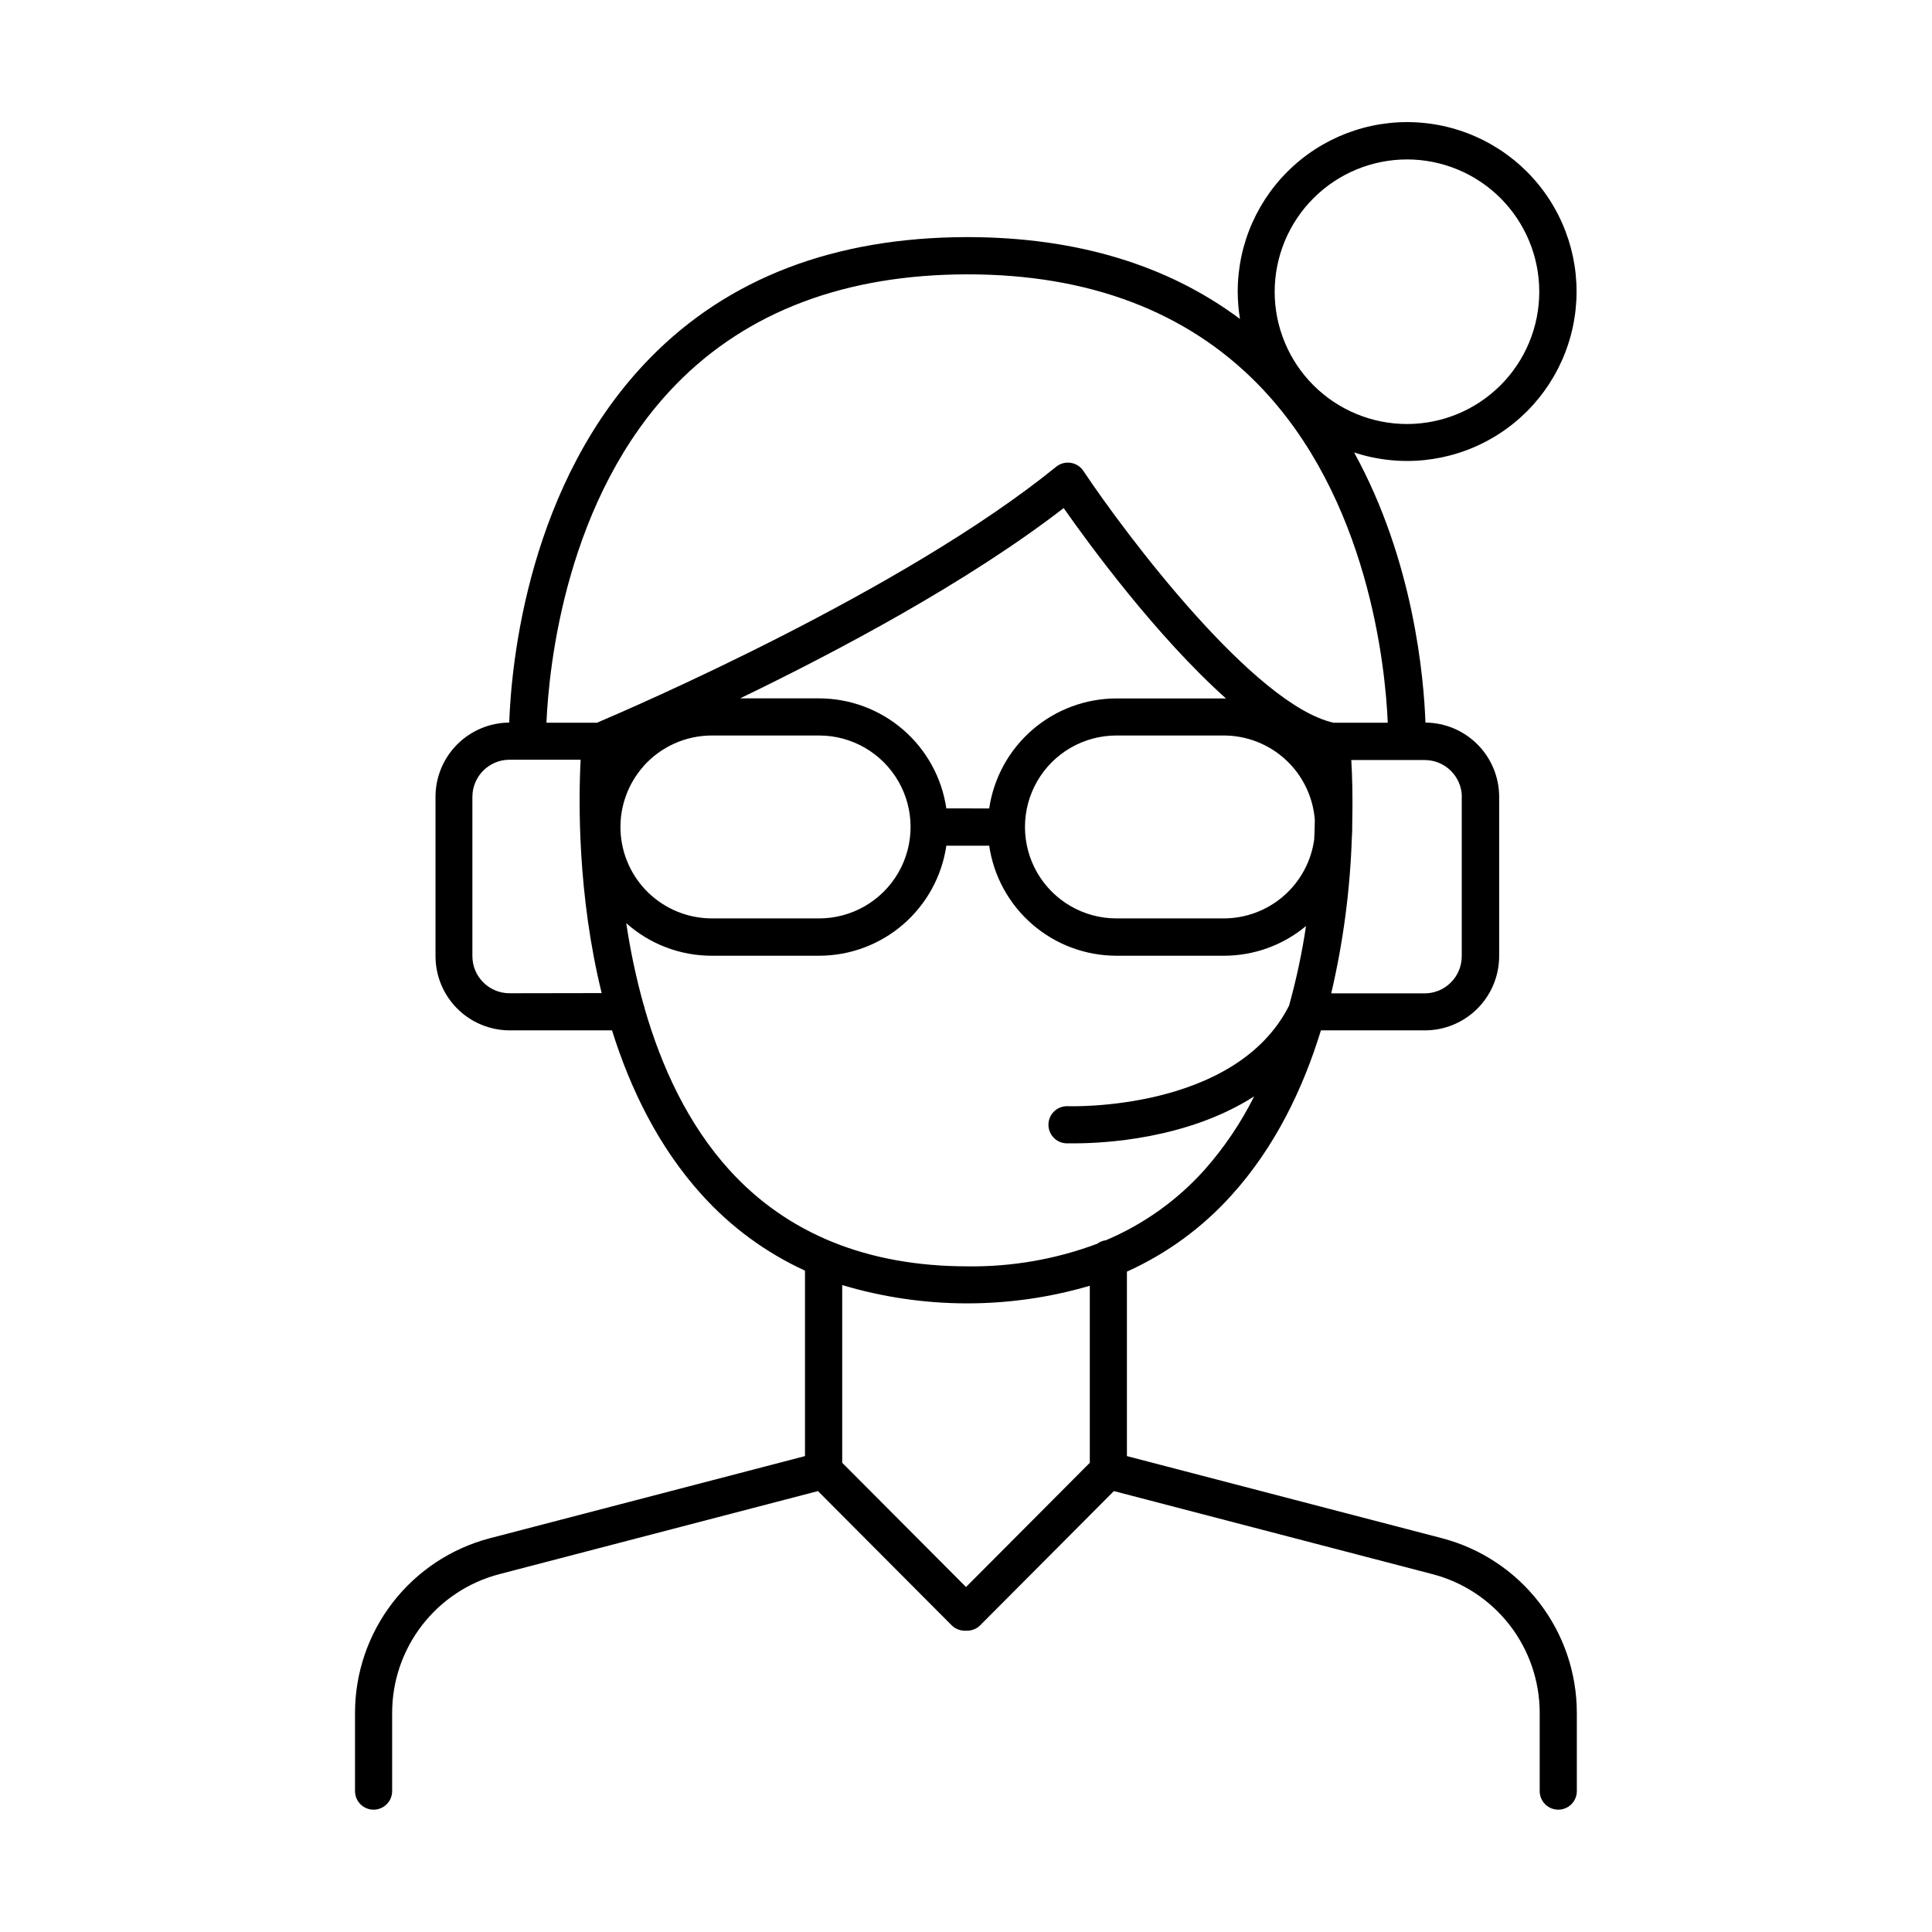 <?xml version="1.0" encoding="UTF-8"?>
<!-- Uploaded to: SVG Repo, www.svgrepo.com, Generator: SVG Repo Mixer Tools -->
<svg fill="#000000" width="800px" height="800px" version="1.1" viewBox="144 144 512 512" xmlns="http://www.w3.org/2000/svg">
 <path d="m526.13 551.64-83.484-21.758v-48.887c10.582-4.766 20.051-11.695 27.797-20.336 11.426-12.645 18.852-28.062 23.617-43.602h27.555c5.211 0 10.207-2.066 13.898-5.75 3.688-3.68 5.766-8.672 5.781-13.883v-42.312c-0.016-5.184-2.078-10.152-5.734-13.824-3.656-3.676-8.617-5.758-13.801-5.797-0.422-11.945-3.121-42.902-18.902-71.586 12.098 3.988 25.316 2.648 36.371-3.684 11.051-6.328 18.895-17.055 21.574-29.508 2.684-12.449-0.051-25.453-7.516-35.773-7.465-10.316-18.961-16.98-31.629-18.328-12.664-1.348-25.305 2.75-34.773 11.266-9.469 8.516-14.879 20.656-14.875 33.391 0.004 2.434 0.207 4.863 0.602 7.262-19.219-14.355-43.383-21.648-72.059-21.695h-0.395c-34.922 0.07-63.152 10.824-83.914 32.07-32.336 33.031-36.742 81.004-37.293 96.59l-0.004-0.004c-5.184 0.039-10.141 2.121-13.797 5.797-3.66 3.672-5.719 8.641-5.734 13.824v42.312c0.012 5.188 2.074 10.164 5.734 13.84 3.664 3.676 8.629 5.758 13.816 5.793h27.227c4.852 15.527 12.348 30.945 23.812 43.59h0.004c7.644 8.488 16.941 15.32 27.324 20.082v49.152l-83.484 21.758c-10.238 2.676-19.305 8.672-25.777 17.047-6.473 8.379-9.984 18.664-9.988 29.25v20.723c0 2.719 2.203 4.918 4.918 4.918 2.719 0 4.922-2.199 4.922-4.918v-20.723c0-8.41 2.789-16.582 7.934-23.238 5.141-6.652 12.344-11.414 20.484-13.535l84.426-22.012 35.426 35.562c0.922 0.922 2.176 1.438 3.481 1.438h0.613c1.305 0 2.559-0.516 3.481-1.438l35.426-35.562 84.426 22.012c8.141 2.121 15.344 6.883 20.488 13.535 5.141 6.656 7.93 14.828 7.93 23.238v20.723c0 2.719 2.203 4.918 4.922 4.918s4.918-2.199 4.918-4.918v-20.723c0-10.586-3.508-20.867-9.977-29.246-6.469-8.375-15.531-14.375-25.77-17.051zm-131.34-193.41c-1.191-8.094-5.254-15.492-11.441-20.844-6.188-5.352-14.09-8.301-22.273-8.312h-20.938c25.672-12.398 60.289-30.75 85.746-50.43 6.887 9.84 24.602 33.996 43.012 50.449h-29.031c-8.18 0.012-16.086 2.961-22.277 8.312-6.188 5.352-10.25 12.75-11.441 20.844zm-80.234-11.207h-0.004c4.602-5.16 11.184-8.109 18.098-8.109h28.43-0.004c8.66 0 16.66 4.617 20.988 12.117 4.332 7.5 4.332 16.738 0 24.238-4.328 7.496-12.328 12.117-20.988 12.117h-28.426c-6.266-0.004-12.281-2.434-16.797-6.773-4.512-4.344-7.168-10.266-7.41-16.523-0.242-6.258 1.949-12.367 6.109-17.047zm125.31-8.109h28.418-0.004c6.102-0.004 11.98 2.297 16.457 6.438 4.481 4.144 7.231 9.824 7.703 15.91 0 1.672-0.09 3.414-0.168 5.234-0.805 5.789-3.676 11.098-8.086 14.938s-10.059 5.953-15.906 5.953h-28.418c-8.656 0-16.66-4.621-20.988-12.117-4.328-7.5-4.328-16.738 0-24.238s12.332-12.117 20.988-12.117zm91.512 16.234v42.312h-0.004c-0.027 5.418-4.422 9.793-9.84 9.793h-24.746c3.191-13.629 5.023-27.539 5.473-41.527 0.078-0.984 0.109-1.969 0.09-2.953 0.176-7.332 0-13.344-0.246-17.359h19.512v0.004c5.371 0.027 9.73 4.359 9.789 9.73zm-14.508-168.9c9.301 0.004 18.215 3.699 24.789 10.273 6.574 6.578 10.266 15.496 10.262 24.793 0 9.297-3.695 18.215-10.273 24.789-6.574 6.574-15.492 10.266-24.789 10.266-9.297-0.004-18.215-3.695-24.789-10.273-6.574-6.574-10.27-15.488-10.27-24.789 0.012-9.297 3.711-18.211 10.285-24.781 6.574-6.574 15.488-10.27 24.785-10.277zm-193.62 59.523c18.875-19.258 44.793-29.027 77.039-29.066 32.246-0.039 58.156 9.84 77.039 29.078 29.383 29.984 33.828 75.051 34.441 89.75l-14.352-0.004c-21-4.676-54.945-49.684-66.32-66.746v0.004c-0.77-1.156-1.992-1.93-3.367-2.137-1.367-0.207-2.762 0.172-3.836 1.043-40.57 32.965-112.86 64.09-121.68 67.828h-13.402c0.633-14.691 5.07-59.758 34.441-89.75zm-44.281 161.45c-5.391-0.035-9.754-4.398-9.781-9.793v-42.312c0.035-5.387 4.394-9.746 9.781-9.781h18.902c-0.551 10.715-0.867 35.629 5.578 61.844zm58.371 46.895c-11.012-12.133-18.027-27.375-22.465-42.715-0.062-0.406-0.176-0.801-0.332-1.18-1.969-7.09-3.496-14.293-4.578-21.57 6.242 5.57 14.316 8.641 22.684 8.629h28.43-0.004c8.184-0.008 16.09-2.957 22.277-8.309 6.188-5.356 10.246-12.75 11.438-20.848h11.355c1.191 8.098 5.25 15.496 11.441 20.848 6.188 5.352 14.098 8.301 22.277 8.309h28.418c7.973 0.02 15.699-2.766 21.828-7.871-1.066 7.121-2.566 14.172-4.5 21.105-14.23 28.133-58.203 26.656-58.625 26.637v0.004c-2.719-0.117-5.016 1.988-5.133 4.707-0.117 2.719 1.992 5.016 4.711 5.133h2.254c7.203 0 29.707-0.984 47.559-12.457l-0.004-0.004c-3.539 7.078-7.992 13.664-13.246 19.582-7.215 8.023-16.109 14.355-26.047 18.559-0.832 0.105-1.621 0.422-2.293 0.926-11.008 4.121-22.688 6.152-34.438 5.992-26.461-0.027-47.645-8.609-63.008-25.477zm62.664 110.46-32.809-32.926v-47.094c21.395 6.402 44.184 6.469 65.613 0.188v46.906z"/>
</svg>